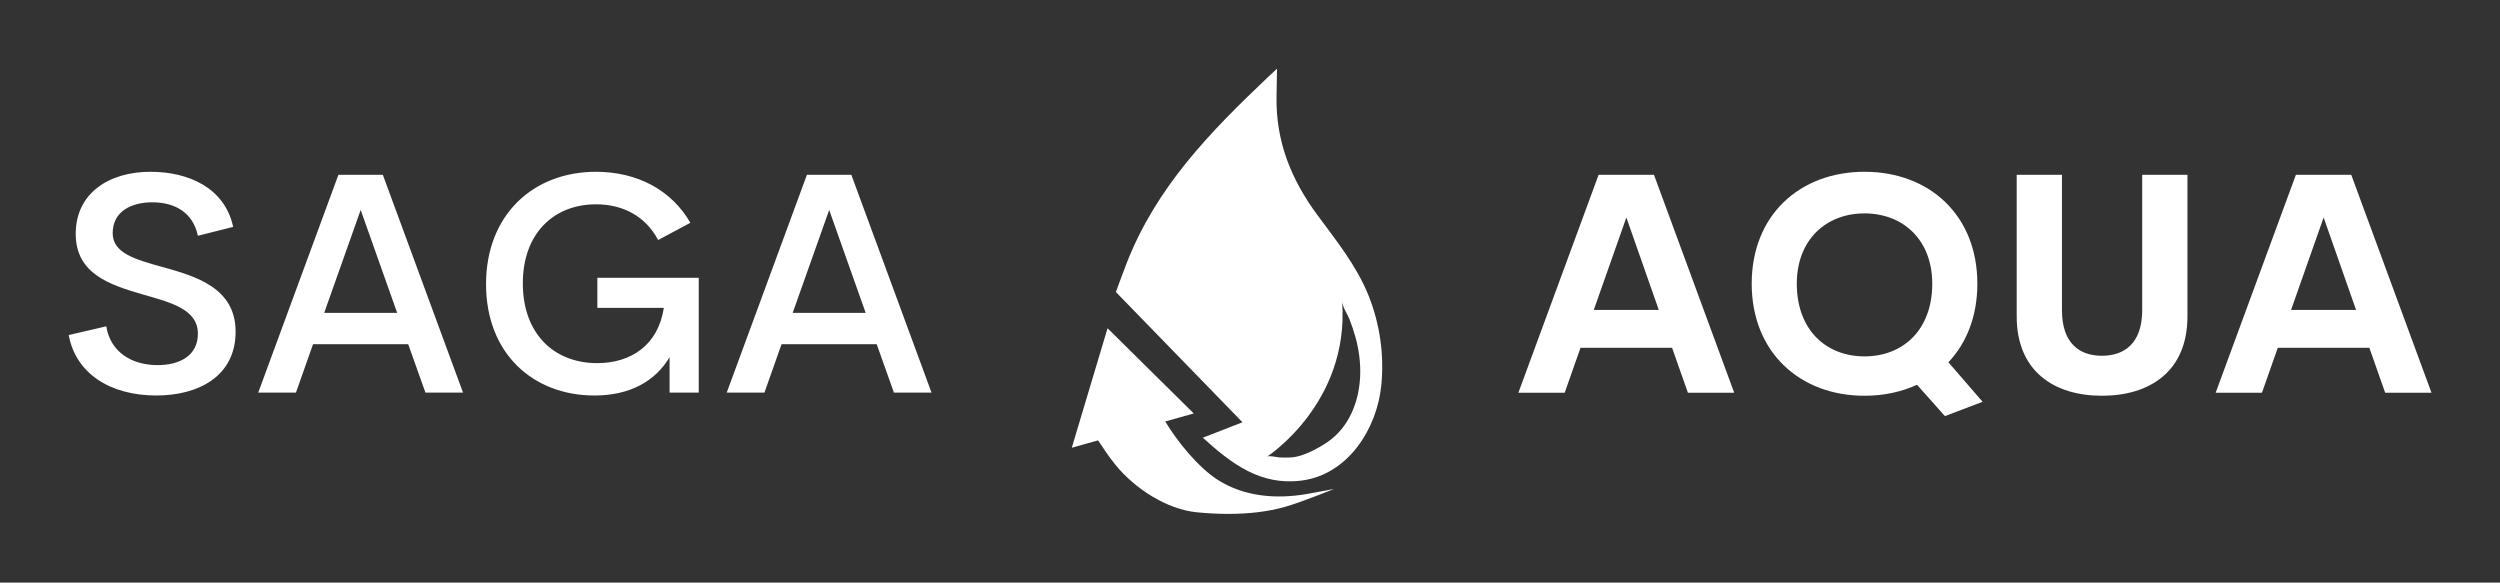 
        <svg xmlns="http://www.w3.org/2000/svg" xmlns:xlink="http://www.w3.org/1999/xlink" version="1.1" width="3174.476" height="739.776" viewBox="0 0 3174.476 739.776">
			
			<rect x="0" y="0" width="3174.476" height="739.776" fill="#333333" stroke="none"/>
			
			<g transform="scale(8.724) translate(10, 10)">
				<defs id="SvgjsDefs3417"/><g id="SvgjsG3418" featureKey="nameLeftFeature-0" transform="matrix(2.276,0,0,2.276,-1.955,1.622)" fill="#fff"><path d="M6.465 20.186 c-2.949 0 -5.156 -1.406 -5.606 -3.867 l2.402 -0.557 c0.254 1.602 1.572 2.481 3.291 2.481 c1.357 0 2.588 -0.576 2.568 -2.041 c-0.02 -1.523 -1.709 -1.963 -3.535 -2.481 c-2.109 -0.615 -4.277 -1.318 -4.277 -3.877 c0 -2.598 2.129 -3.965 4.775 -3.965 c2.441 0 4.756 1.025 5.293 3.525 l-2.256 0.566 c-0.312 -1.484 -1.465 -2.139 -2.92 -2.139 c-1.299 0 -2.529 0.557 -2.529 1.973 c0 1.289 1.475 1.69 3.164 2.158 c2.178 0.605 4.697 1.348 4.697 4.141 c0 2.881 -2.412 4.082 -5.068 4.082 z M23.672 20 l-1.103 -3.096 l-6.084 0 l-1.094 3.096 l-2.412 0 l5.127 -13.926 l2.842 0 l5.127 13.926 l-2.402 0 z M17.197 14.902 l4.668 0 l-2.334 -6.582 z M34.482 20.186 c-3.945 0 -6.934 -2.705 -6.934 -7.119 c0 -4.443 3.027 -7.188 7.031 -7.188 c2.617 0 4.824 1.152 6.035 3.262 l-2.061 1.103 c-0.82 -1.553 -2.285 -2.285 -3.975 -2.285 c-2.647 0 -4.678 1.807 -4.678 5.059 c0 3.184 1.953 5.098 4.766 5.098 c2.129 0 3.897 -1.143 4.248 -3.535 l-4.248 0 l0 -1.924 l6.484 0 l0 7.344 l-1.865 0 l0 -2.266 c-0.918 1.543 -2.539 2.451 -4.805 2.451 z M53.633 20 l-1.103 -3.096 l-6.084 0 l-1.094 3.096 l-2.412 0 l5.127 -13.926 l2.842 0 l5.127 13.926 l-2.402 0 z M47.158 14.902 l4.668 0 l-2.334 -6.582 z"/></g><g id="SvgjsG3419" featureKey="inlineSymbolFeature-0" transform="matrix(0.683,0,0,0.683,134.442,-1.634)" fill="#fff"><path xmlns="http://www.w3.org/2000/svg" d="M72.815,91.944c0,0-6.845,2.793-10.402,3.806c-3.836,1.097-7.862,1.488-11.84,1.513c-2.312,0.015-4.625-0.113-6.928-0.333  c-6.494-0.616-13.263-5.055-17.342-10.035c-1.381-1.683-2.581-3.498-3.776-5.299l0,0l-5.605,1.576L24.543,57.7l18.37,18.161  l-6.072,1.708h0.001c2.524,4.242,7.053,9.814,11.224,12.467c5.624,3.571,12.405,4.1,18.837,3.009  C68.877,92.707,72.815,91.944,72.815,91.944z M82.88,69.868c-0.913,9.252-7.095,19.013-16.961,20.29  c-8.787,1.14-14.964-3.596-21.075-9.13c0.005,0,8.455-3.288,8.455-3.288L26.318,49.978c0,0,1.507-4.12,2.304-6.165  C34.94,27.636,46.337,15.938,58.764,4.151c0.237-0.225,1.894-1.759,1.894-1.759c-0.005,0.254-0.103,5.939-0.103,5.939  c-0.167,9.543,3.102,17.648,8.703,25.237c4.024,5.448,8.372,10.842,10.914,17.186C82.591,56.79,83.521,63.4,82.88,69.868z   M77.393,59.652c-0.359-1.316-0.805-2.603-1.299-3.875c-0.411-1.062-1.473-2.593-1.557-3.709  c1.568,21.602-15.965,32.977-15.97,32.981c0.399-0.259,2.144,0.162,2.654,0.187c0.852,0.034,1.705,0.049,2.552-0.01  c2.437-0.167,5.7-1.938,7.675-3.293c4.547-3.121,6.661-8.514,6.92-13.876C78.508,65.225,78.139,62.388,77.393,59.652z"/></g><g id="SvgjsG3420" featureKey="nameRightFeature-0" transform="matrix(2.248,0,0,2.248,198.663,2.203)" fill="#fff"><path d="M16.465 20 l-1.025 -2.91 l-5.928 0 l-1.025 2.91 l-2.998 0 l5.195 -14.111 l3.584 0 l5.195 14.111 l-2.998 0 z M10.371 14.639 l4.209 0 l-2.1 -5.986 z M35.547 20.586 l-2.441 0.928 l-1.807 -2.031 c-0.996 0.459 -2.148 0.713 -3.398 0.713 c-4.199 0 -7.305 -2.832 -7.305 -7.256 c0 -4.434 3.106 -7.246 7.305 -7.246 s7.305 2.812 7.305 7.246 c0 2.1 -0.693 3.838 -1.875 5.088 z M23.516 12.939 c0 3.008 1.904 4.707 4.385 4.707 s4.385 -1.699 4.385 -4.707 c0 -2.852 -1.904 -4.551 -4.385 -4.551 s-4.385 1.699 -4.385 4.551 z M43.272 20.195 c-3.096 0 -5.518 -1.582 -5.518 -5.137 l0 -9.17 l2.93 0 l0 8.77 c0 2.148 1.143 2.949 2.588 2.949 c1.455 0 2.607 -0.811 2.607 -2.949 l0 -8.77 l2.93 0 l0 9.17 c0 3.555 -2.432 5.137 -5.537 5.137 z M61.612 20 l-1.025 -2.91 l-5.928 0 l-1.025 2.91 l-2.998 0 l5.195 -14.111 l3.584 0 l5.195 14.111 l-2.998 0 z M55.518 14.639 l4.209 0 l-2.1 -5.986 z"/></g>
			</g>
		</svg>
	